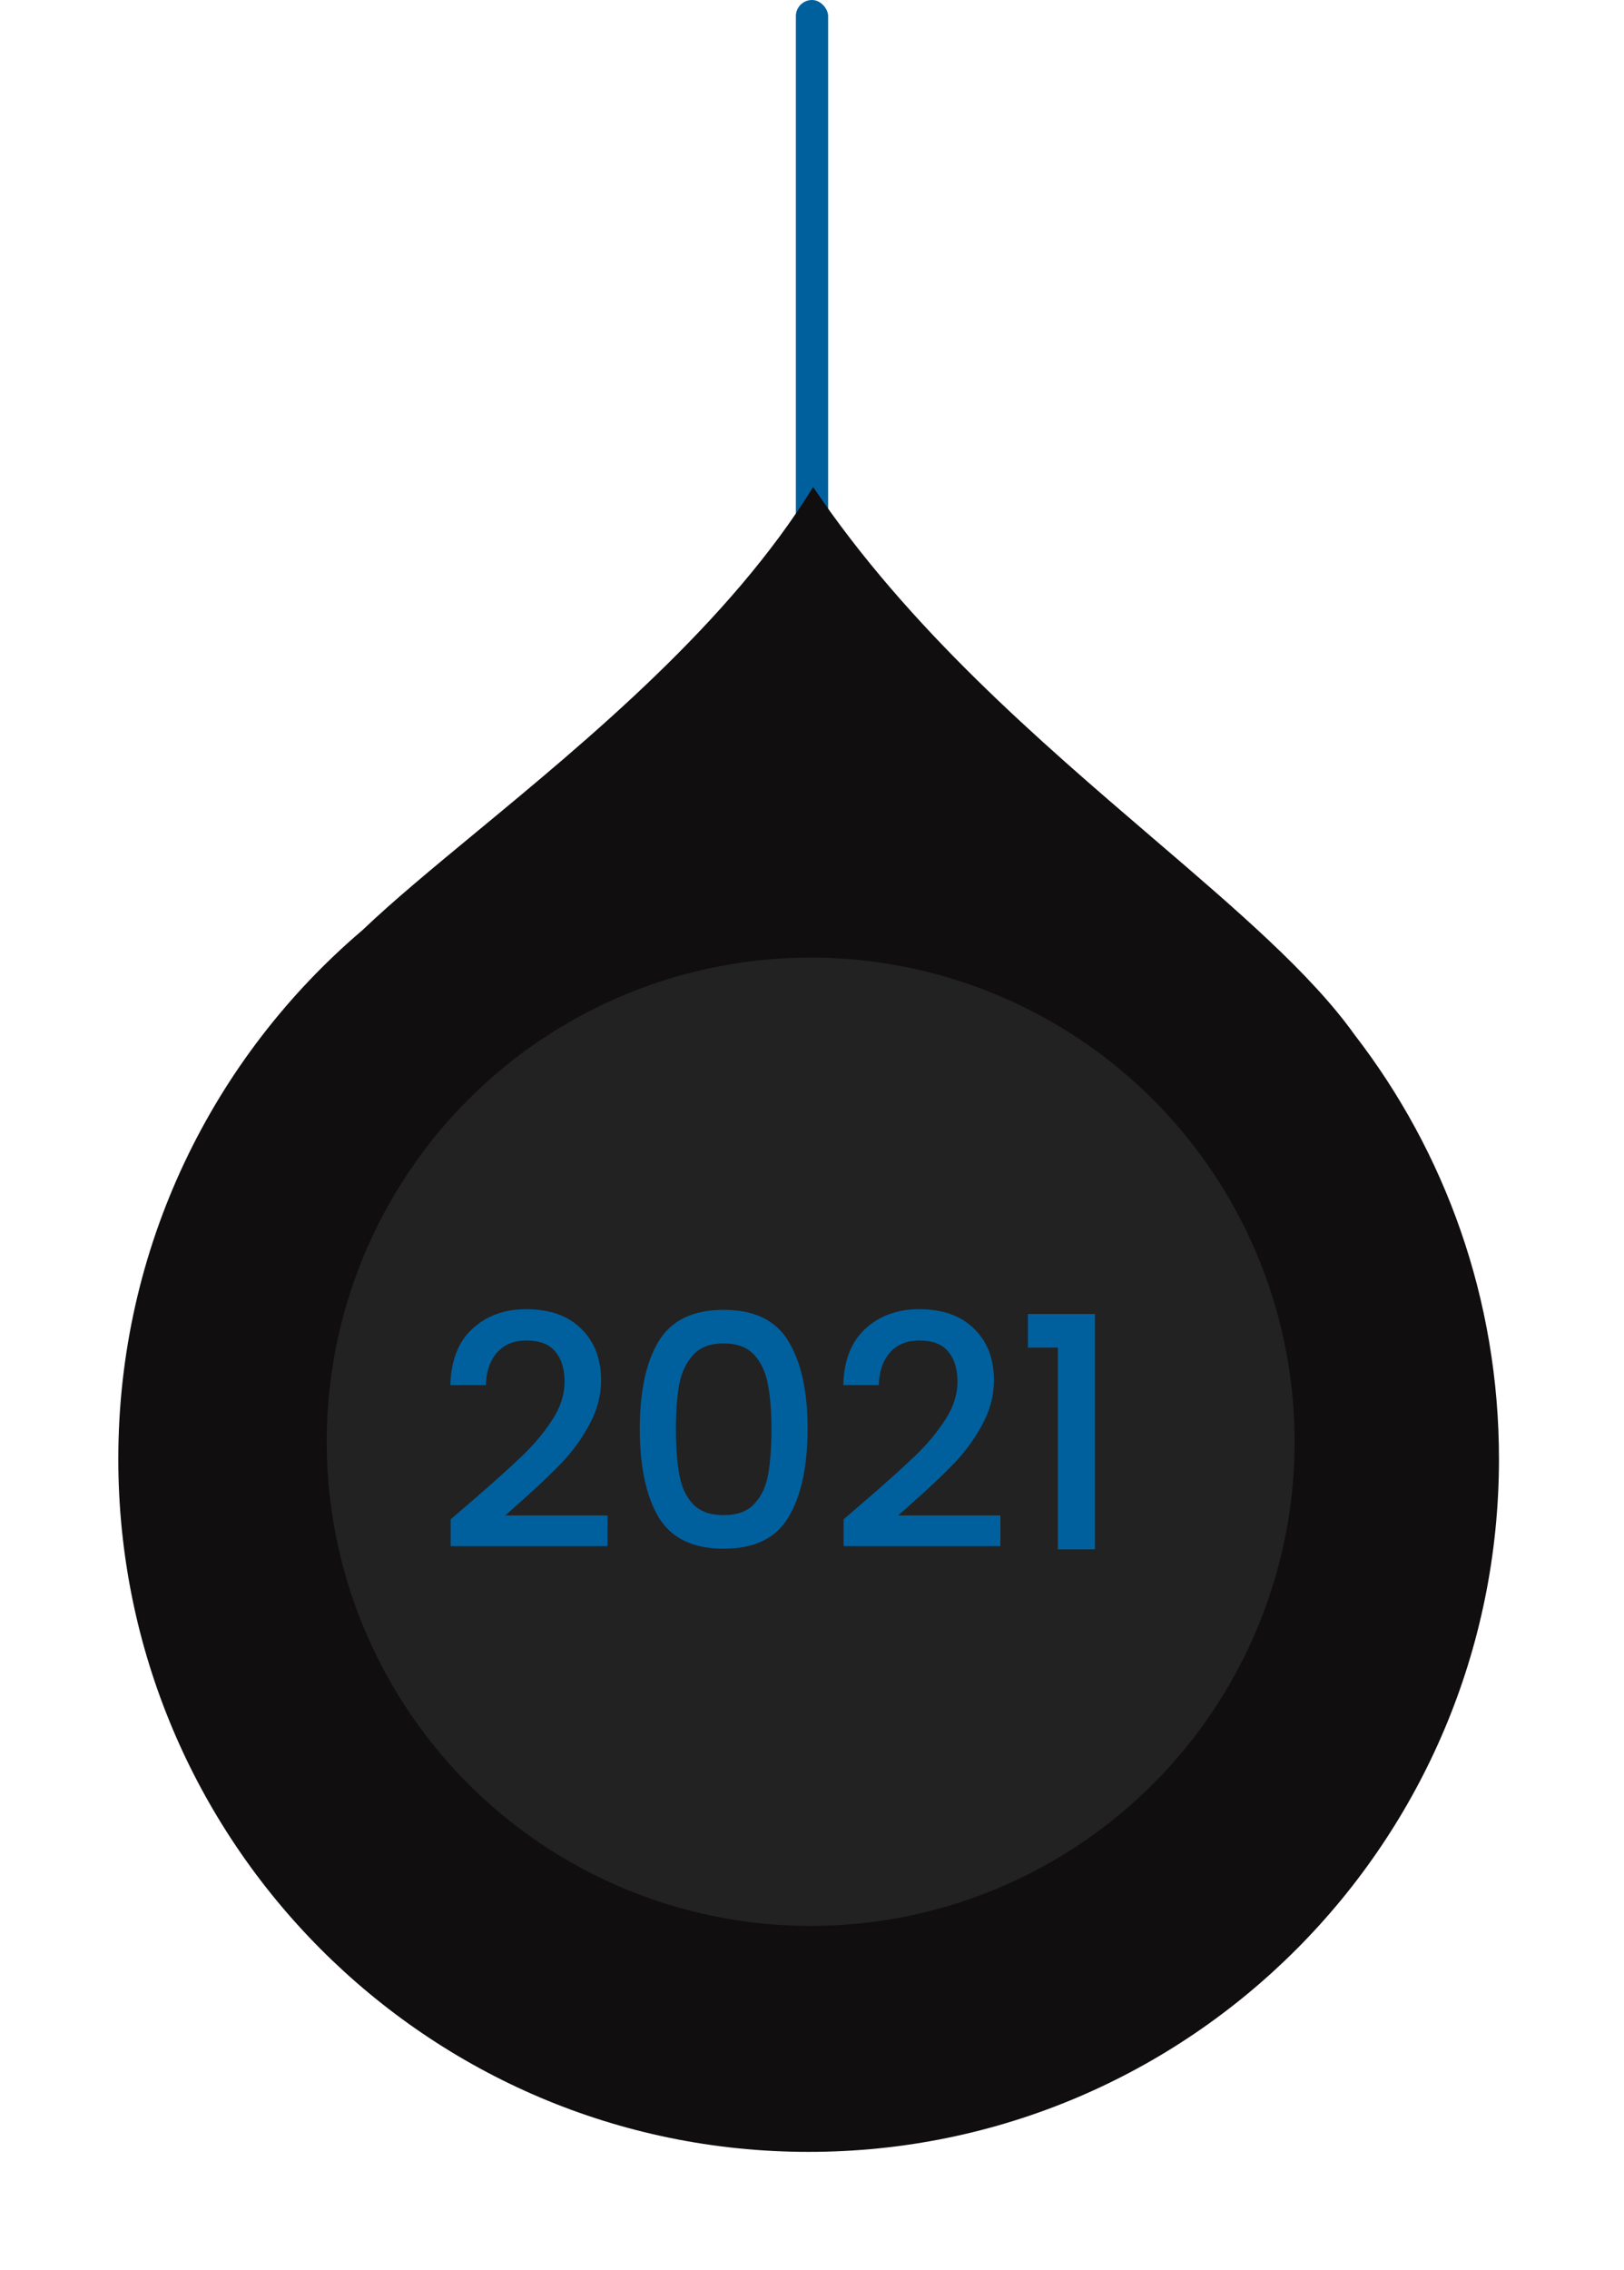 <svg width="151" height="211" viewBox="0 0 151 211" fill="none" xmlns="http://www.w3.org/2000/svg">
<rect x="77" y="50" width="3" height="50" rx="1.5" transform="rotate(180 77 50)" fill="#00609e"/>
<g filter="url(#filter0_d_369_86)">
<path fill-rule="evenodd" clip-rule="evenodd" d="M33.696 86.454C19.812 98.268 11 115.899 11 135.596C11 171.165 39.738 200 75.188 200C110.637 200 139.375 171.165 139.375 135.596C139.375 120.753 134.371 107.083 125.963 96.192C121.909 90.498 114.998 84.578 107.212 77.909C96.633 68.846 84.44 58.401 75.606 45.263C67.819 57.888 54.783 68.661 44.303 77.323C40.228 80.691 36.539 83.74 33.696 86.454Z" fill="#100E0E"/>
</g>
<circle cx="75.375" cy="134" r="45" transform="rotate(180 75.375 134)" fill="#222222"/>
<path d="M44.065 139.35C45.985 137.69 47.495 136.33 48.595 135.27C49.715 134.19 50.645 133.07 51.385 131.91C52.125 130.75 52.495 129.59 52.495 128.43C52.495 127.23 52.205 126.29 51.625 125.61C51.065 124.93 50.175 124.59 48.955 124.59C47.775 124.59 46.855 124.97 46.195 125.73C45.555 126.47 45.215 127.47 45.175 128.73H41.875C41.935 126.45 42.615 124.71 43.915 123.51C45.235 122.29 46.905 121.68 48.925 121.68C51.105 121.68 52.805 122.28 54.025 123.48C55.265 124.68 55.885 126.28 55.885 128.28C55.885 129.72 55.515 131.11 54.775 132.45C54.055 133.77 53.185 134.96 52.165 136.02C51.165 137.06 49.885 138.27 48.325 139.65L46.975 140.85H56.485V143.7H41.905V141.21L44.065 139.35ZM59.489 132.78C59.489 129.32 60.069 126.62 61.23 124.68C62.41 122.72 64.43 121.74 67.29 121.74C70.15 121.74 72.159 122.72 73.32 124.68C74.499 126.62 75.09 129.32 75.09 132.78C75.09 136.28 74.499 139.02 73.32 141C72.159 142.96 70.15 143.94 67.29 143.94C64.43 143.94 62.41 142.96 61.23 141C60.069 139.02 59.489 136.28 59.489 132.78ZM71.73 132.78C71.73 131.16 71.62 129.79 71.4 128.67C71.2 127.55 70.779 126.64 70.139 125.94C69.499 125.22 68.549 124.86 67.29 124.86C66.029 124.86 65.079 125.22 64.439 125.94C63.8 126.64 63.37 127.55 63.15 128.67C62.95 129.79 62.849 131.16 62.849 132.78C62.849 134.46 62.95 135.87 63.15 137.01C63.349 138.15 63.77 139.07 64.409 139.77C65.07 140.47 66.029 140.82 67.29 140.82C68.549 140.82 69.499 140.47 70.139 139.77C70.799 139.07 71.23 138.15 71.43 137.01C71.629 135.87 71.73 134.46 71.73 132.78ZM80.598 139.35C82.518 137.69 84.028 136.33 85.128 135.27C86.248 134.19 87.178 133.07 87.918 131.91C88.658 130.75 89.028 129.59 89.028 128.43C89.028 127.23 88.738 126.29 88.158 125.61C87.598 124.93 86.708 124.59 85.488 124.59C84.308 124.59 83.388 124.97 82.728 125.73C82.088 126.47 81.748 127.47 81.708 128.73H78.408C78.468 126.45 79.148 124.71 80.448 123.51C81.768 122.29 83.438 121.68 85.458 121.68C87.638 121.68 89.338 122.28 90.558 123.48C91.798 124.68 92.418 126.28 92.418 128.28C92.418 129.72 92.048 131.11 91.308 132.45C90.588 133.77 89.718 134.96 88.698 136.02C87.698 137.06 86.418 138.27 84.858 139.65L83.508 140.85H93.018V143.7H78.438V141.21L80.598 139.35ZM95.573 125.25V122.13H101.813V144H98.363V125.25H95.573Z" fill="#00609e"/>
<defs>
<filter id="filter0_d_369_86" x="-3.8147e-06" y="34.263" width="150.375" height="176.737" filterUnits="userSpaceOnUse" color-interpolation-filters="sRGB">
<feFlood flood-opacity="0" result="BackgroundImageFix"/>
<feColorMatrix in="SourceAlpha" type="matrix" values="0 0 0 0 0 0 0 0 0 0 0 0 0 0 0 0 0 0 127 0" result="hardAlpha"/>
<feOffset/>
<feGaussianBlur stdDeviation="5.5"/>
<feComposite in2="hardAlpha" operator="out"/>
<feColorMatrix type="matrix" values="0 0 0 0 0.446 0 0 0 0 0.446 0 0 0 0 0.446 0 0 0 0.25 0"/>
<feBlend mode="normal" in2="BackgroundImageFix" result="effect1_dropShadow_369_86"/>
<feBlend mode="normal" in="SourceGraphic" in2="effect1_dropShadow_369_86" result="shape"/>
</filter>
</defs>
</svg>
